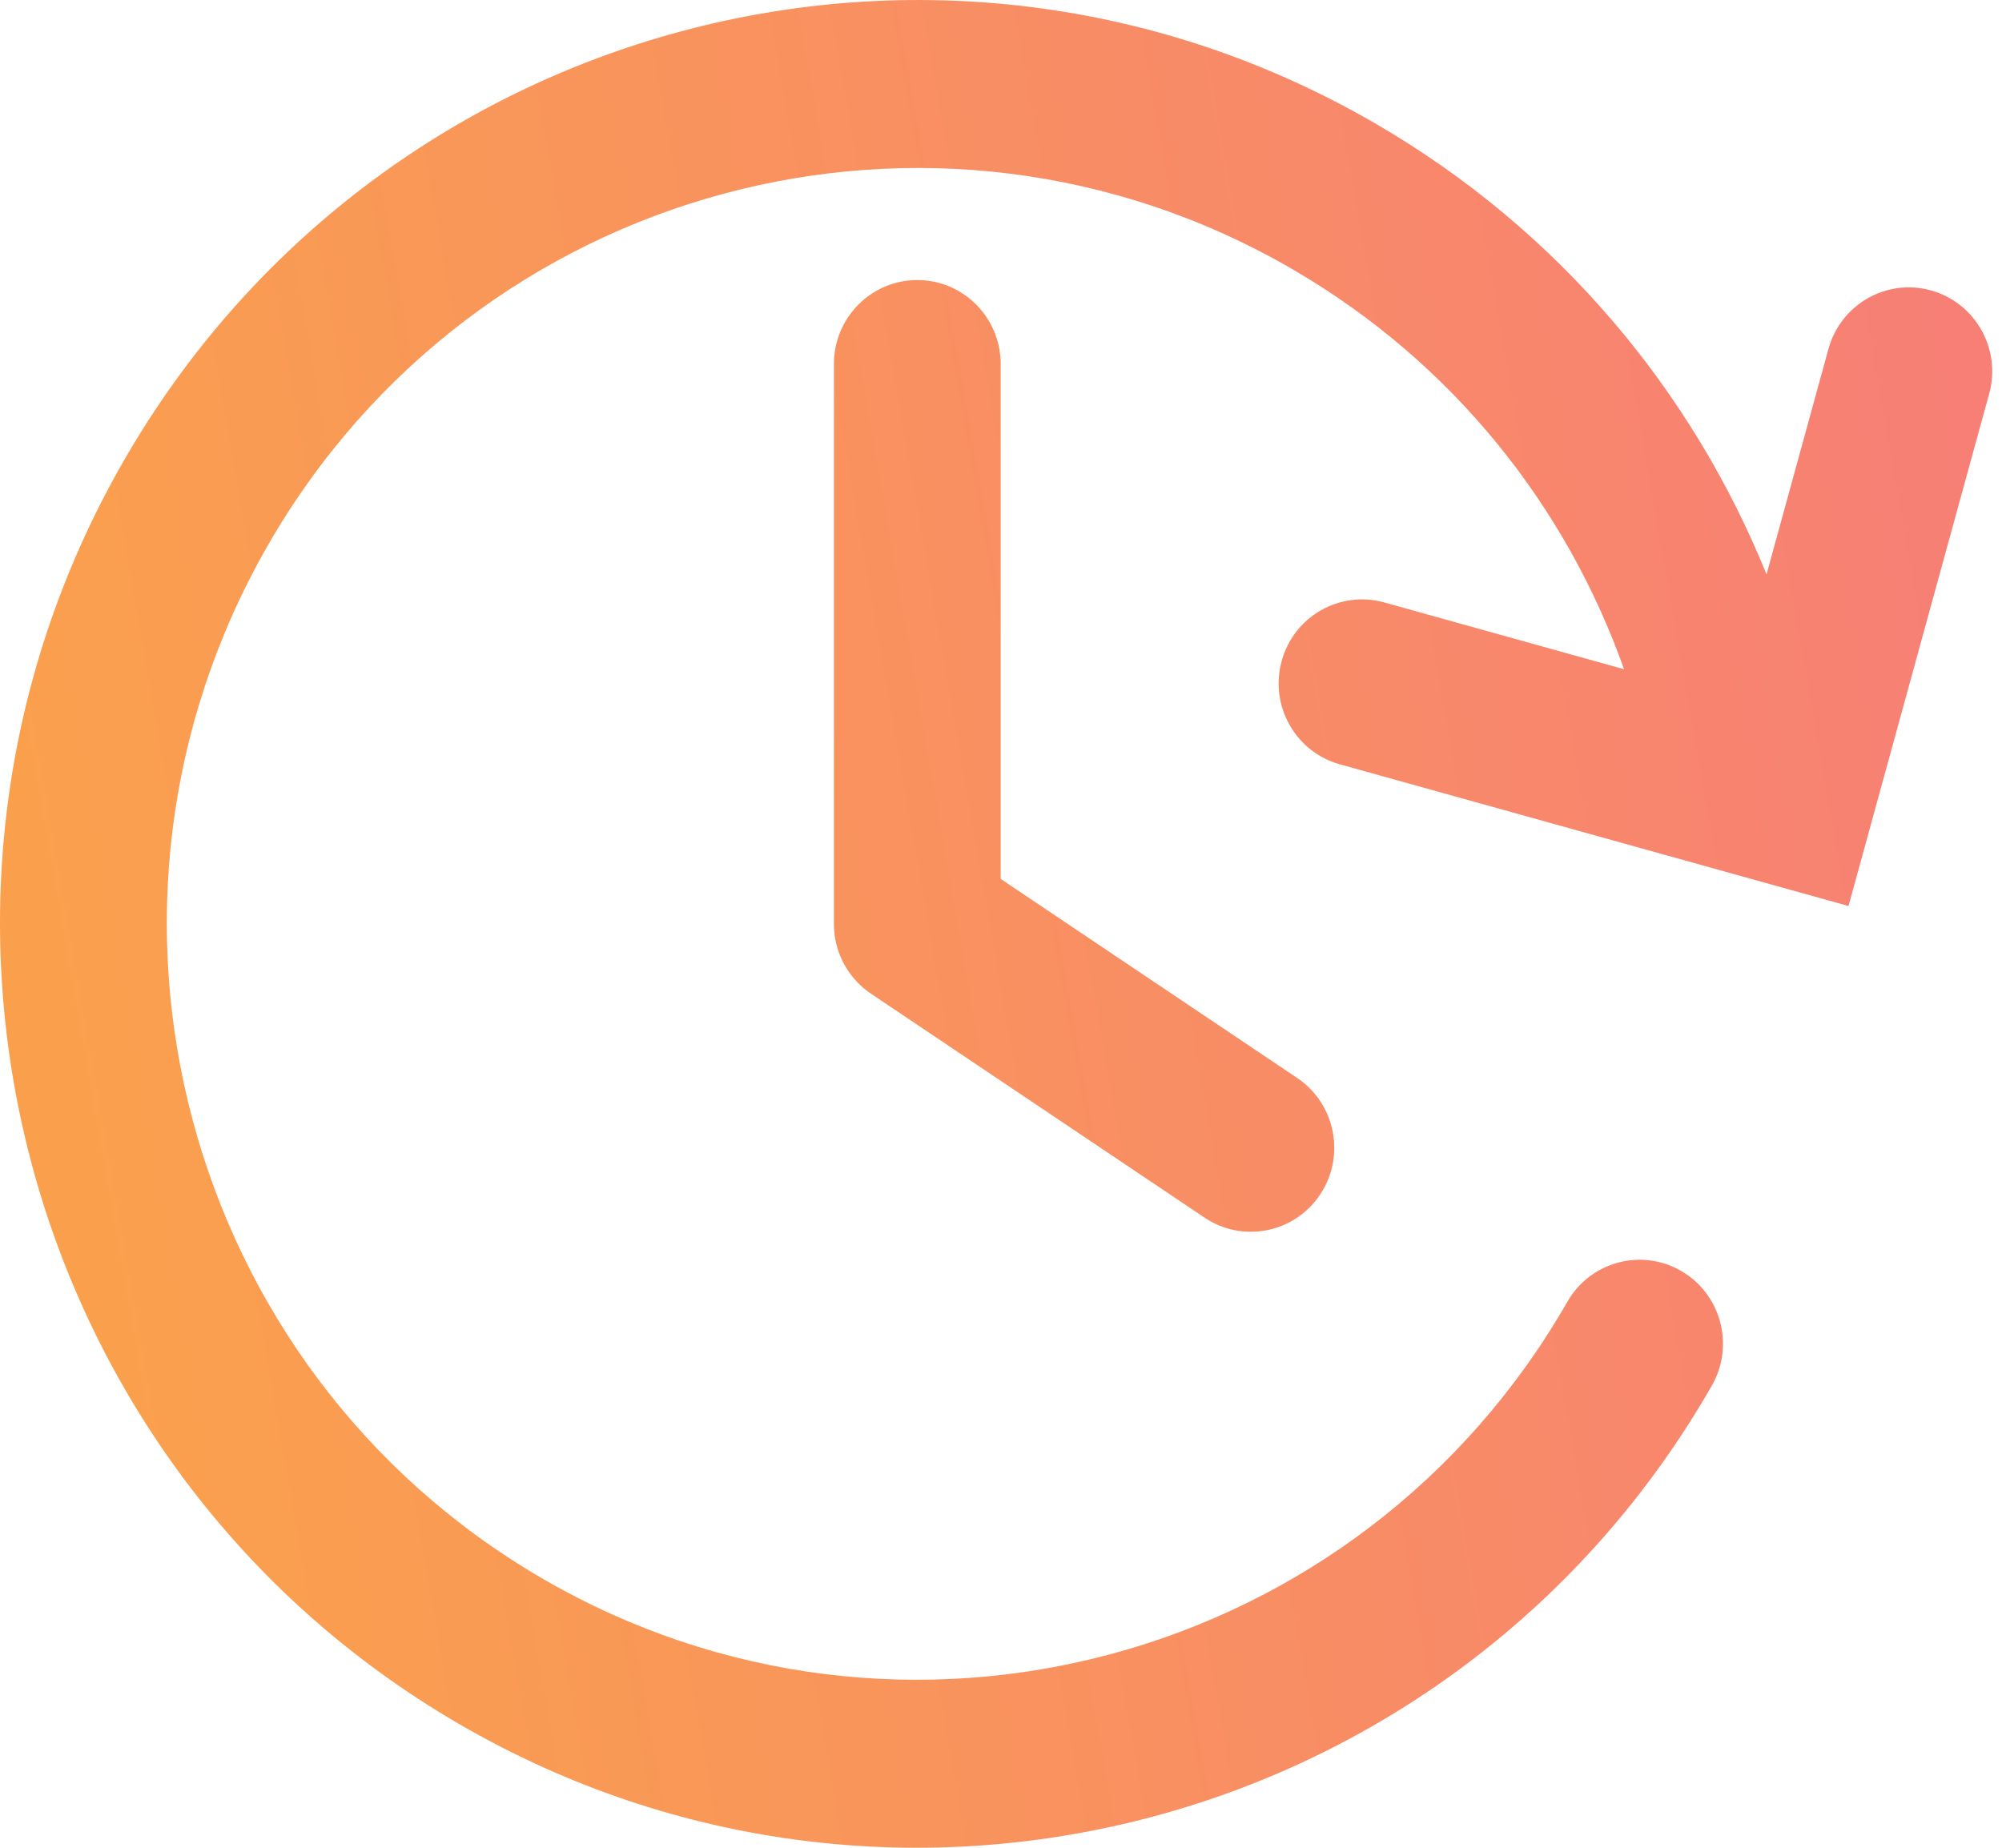 <?xml version="1.0" encoding="UTF-8"?> <svg xmlns="http://www.w3.org/2000/svg" width="52" height="48" viewBox="0 0 52 48" fill="none"><path d="M6.947 14.184C12.33 4.793 24.252 1.576 33.576 6.997C37.742 9.42 40.682 13.153 42.183 17.385L35.955 15.65C34.802 15.329 33.609 16.009 33.29 17.171C32.971 18.332 33.647 19.534 34.8 19.855L48.013 23.536L51.667 10.229C51.986 9.067 51.31 7.866 50.157 7.545C49.004 7.223 47.811 7.904 47.492 9.065L45.884 14.921C43.957 10.163 40.502 5.987 35.742 3.219C24.346 -3.407 9.775 0.525 3.196 12.002C-3.383 23.479 0.521 38.155 11.917 44.781C23.312 51.407 37.883 47.475 44.462 35.998C45.06 34.955 44.706 33.62 43.67 33.018C42.634 32.416 41.309 32.773 40.711 33.816C35.328 43.207 23.406 46.424 14.082 41.003C4.759 35.581 1.565 23.574 6.947 14.184Z" fill="url(#paint0_linear_802_4916)"></path><path d="M25.992 9.457C25.992 8.252 25.022 7.275 23.826 7.275C22.63 7.275 21.66 8.252 21.66 9.457V23.966C21.659 24.031 21.661 24.096 21.666 24.162C21.712 24.794 22.026 25.352 22.494 25.72C22.545 25.76 22.598 25.798 22.653 25.834L31.288 31.632C32.284 32.3 33.628 32.029 34.292 31.027C34.956 30.025 34.687 28.67 33.691 28.002L25.992 22.832V9.457Z" fill="url(#paint1_linear_802_4916)"></path><defs><linearGradient id="paint0_linear_802_4916" x1="-3.47568e-07" y1="18.419" x2="52.653" y2="9.24" gradientUnits="userSpaceOnUse"><stop stop-color="#FAA04D"></stop><stop offset="1" stop-color="#F77E77"></stop></linearGradient><linearGradient id="paint1_linear_802_4916" x1="-3.47568e-07" y1="18.419" x2="52.653" y2="9.24" gradientUnits="userSpaceOnUse"><stop stop-color="#FAA04D"></stop><stop offset="1" stop-color="#F77E77"></stop></linearGradient></defs></svg> 